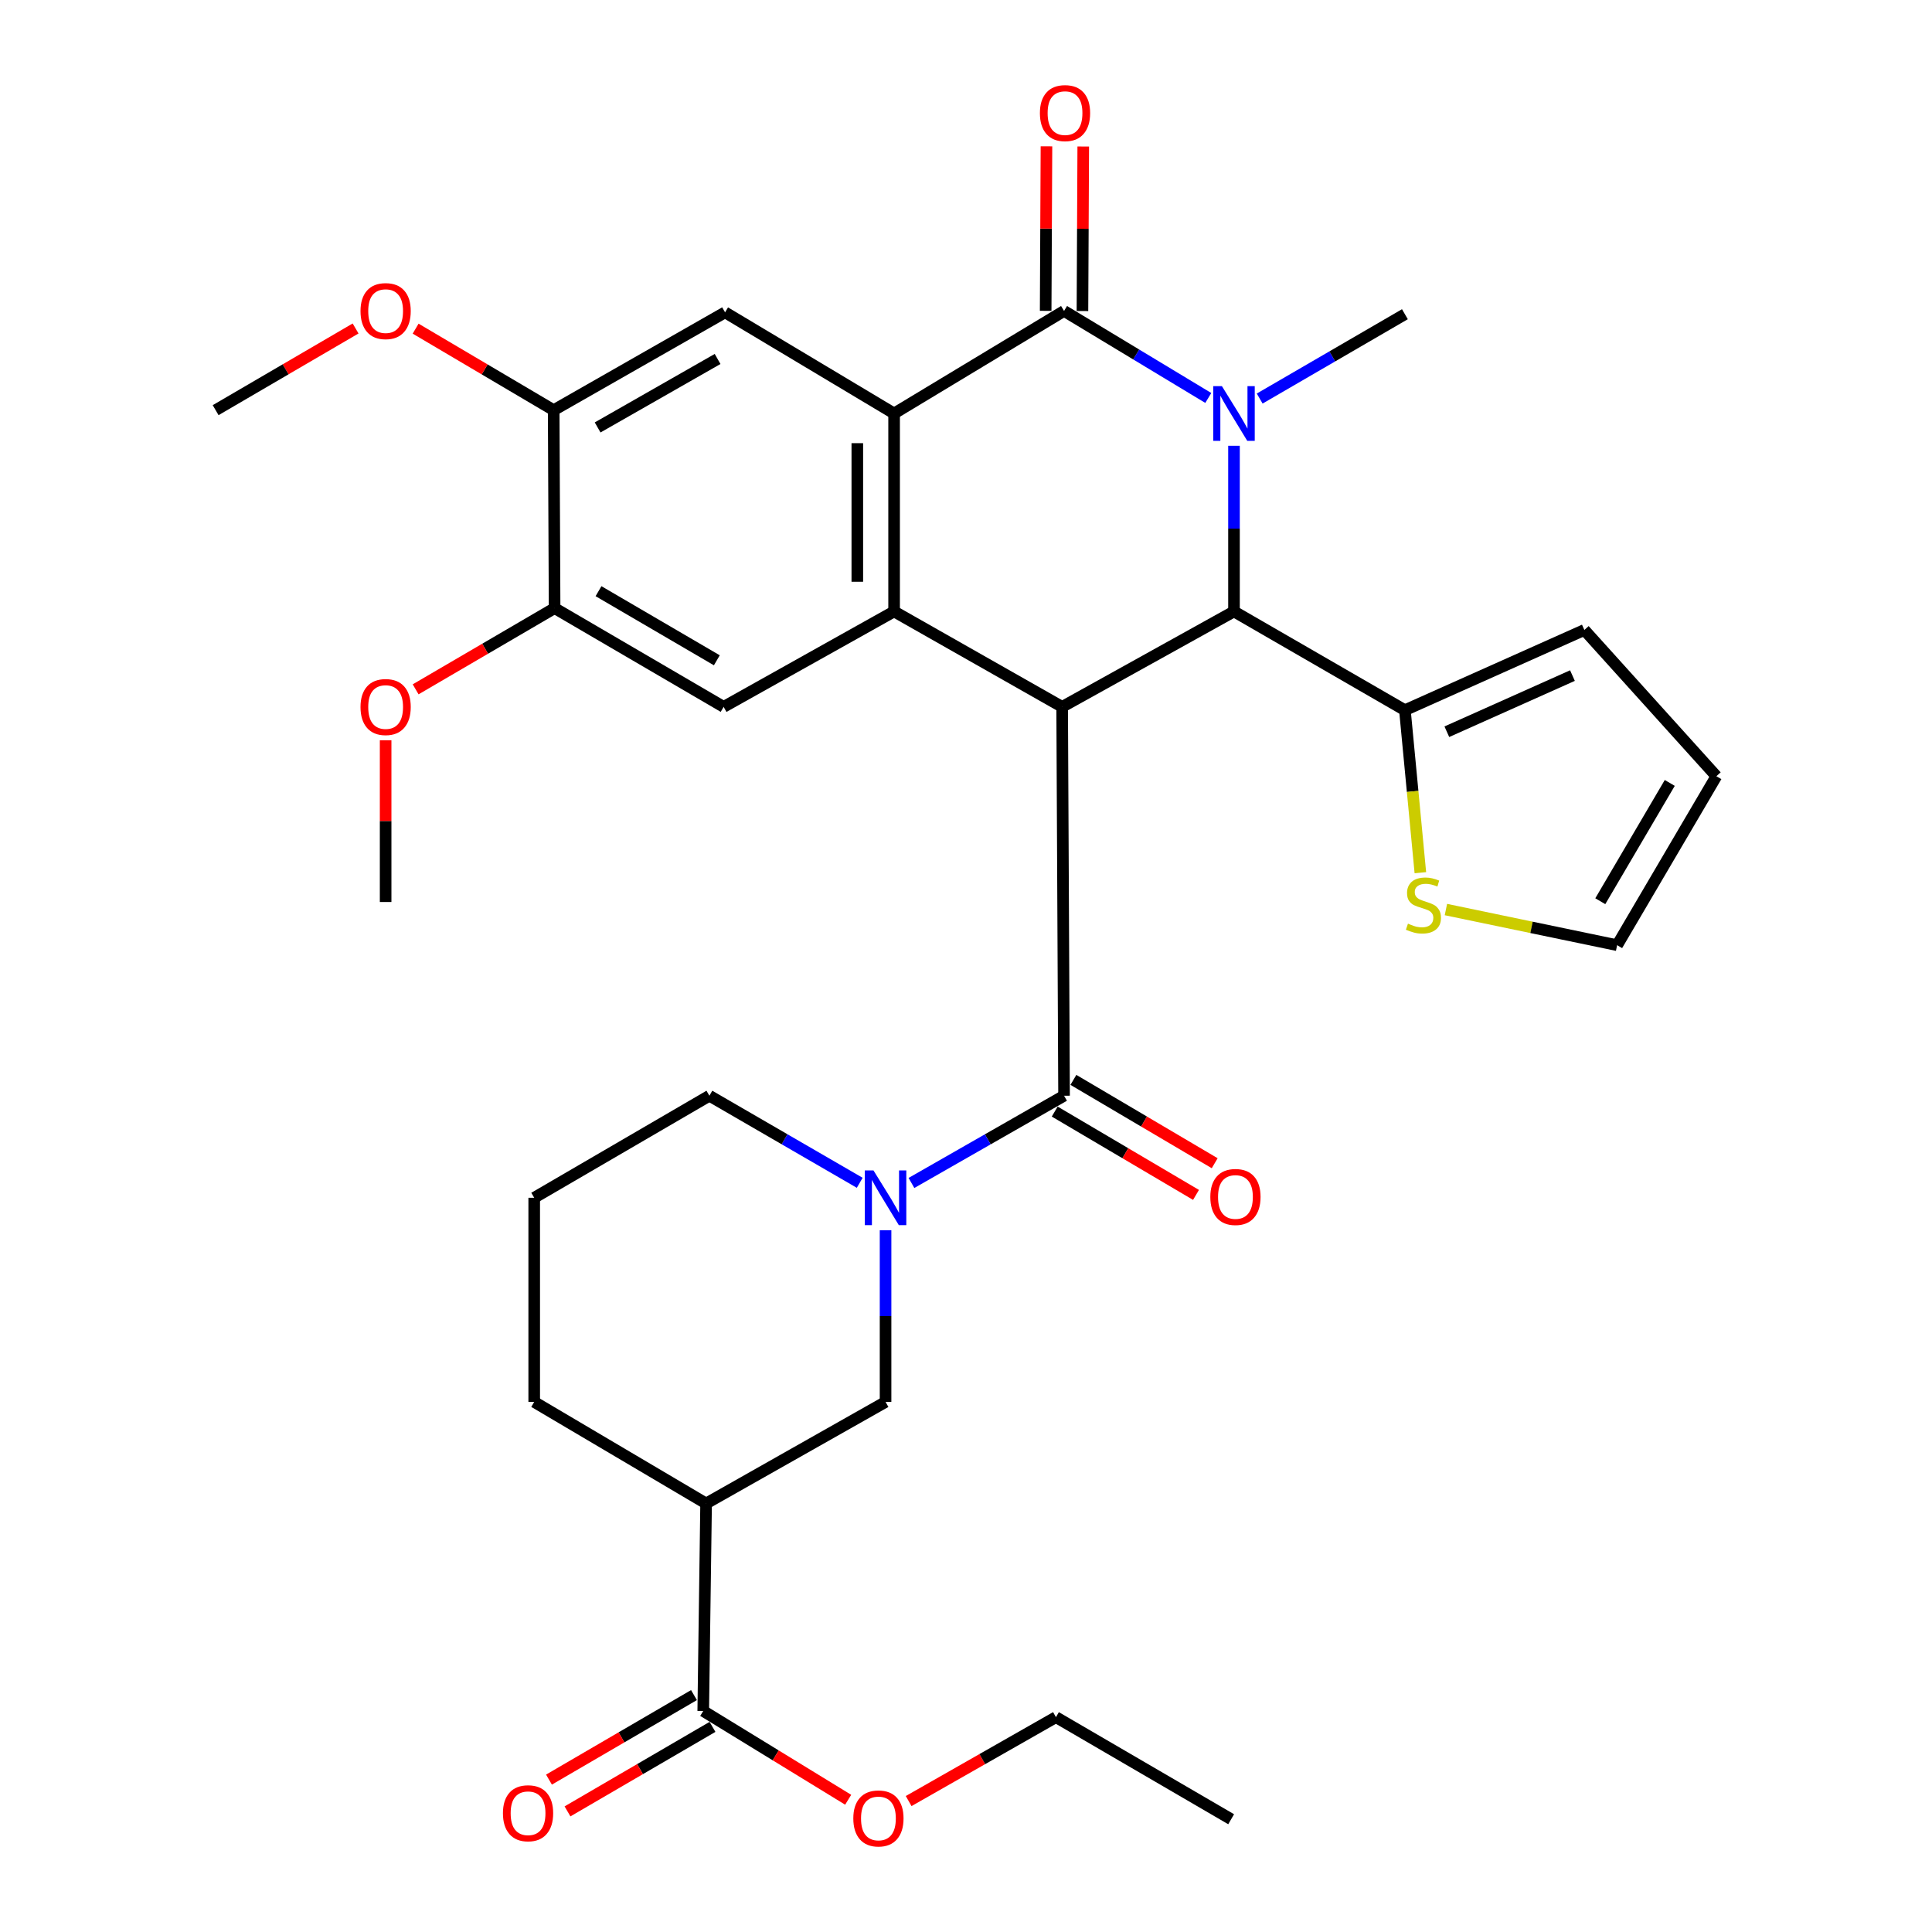 <?xml version='1.0' encoding='iso-8859-1'?>
<svg version='1.1' baseProfile='full'
              xmlns='http://www.w3.org/2000/svg'
                      xmlns:rdkit='http://www.rdkit.org/xml'
                      xmlns:xlink='http://www.w3.org/1999/xlink'
                  xml:space='preserve'
width='1000px' height='1000px' viewBox='0 0 1000 1000'>
<!-- END OF HEADER -->
<rect style='opacity:1.0;fill:#FFFFFF;stroke:none' width='1000' height='1000' x='0' y='0'> </rect>
<path class='bond-2' d='M 549.77,365.875 L 638.712,316.485' style='fill:none;fill-rule:evenodd;stroke:#000000;stroke-width:6px;stroke-linecap:butt;stroke-linejoin:miter;stroke-opacity:1' />
<path class='bond-3' d='M 549.77,365.875 L 462.786,316.485' style='fill:none;fill-rule:evenodd;stroke:#000000;stroke-width:6px;stroke-linecap:butt;stroke-linejoin:miter;stroke-opacity:1' />
<path class='bond-5' d='M 549.77,365.875 L 550.754,567.146' style='fill:none;fill-rule:evenodd;stroke:#000000;stroke-width:6px;stroke-linecap:butt;stroke-linejoin:miter;stroke-opacity:1' />
<path class='bond-0' d='M 638.712,230.736 L 638.712,273.611' style='fill:none;fill-rule:evenodd;stroke:#0000FF;stroke-width:6px;stroke-linecap:butt;stroke-linejoin:miter;stroke-opacity:1' />
<path class='bond-0' d='M 638.712,273.611 L 638.712,316.485' style='fill:none;fill-rule:evenodd;stroke:#000000;stroke-width:6px;stroke-linecap:butt;stroke-linejoin:miter;stroke-opacity:1' />
<path class='bond-22' d='M 652.009,206.292 L 689.593,184.464' style='fill:none;fill-rule:evenodd;stroke:#0000FF;stroke-width:6px;stroke-linecap:butt;stroke-linejoin:miter;stroke-opacity:1' />
<path class='bond-22' d='M 689.593,184.464 L 727.177,162.636' style='fill:none;fill-rule:evenodd;stroke:#000000;stroke-width:6px;stroke-linecap:butt;stroke-linejoin:miter;stroke-opacity:1' />
<path class='bond-33' d='M 625.404,205.985 L 588.079,183.464' style='fill:none;fill-rule:evenodd;stroke:#0000FF;stroke-width:6px;stroke-linecap:butt;stroke-linejoin:miter;stroke-opacity:1' />
<path class='bond-33' d='M 588.079,183.464 L 550.754,160.944' style='fill:none;fill-rule:evenodd;stroke:#000000;stroke-width:6px;stroke-linecap:butt;stroke-linejoin:miter;stroke-opacity:1' />
<path class='bond-1' d='M 550.754,160.944 L 462.786,214.015' style='fill:none;fill-rule:evenodd;stroke:#000000;stroke-width:6px;stroke-linecap:butt;stroke-linejoin:miter;stroke-opacity:1' />
<path class='bond-16' d='M 560.274,160.99 L 560.481,118.41' style='fill:none;fill-rule:evenodd;stroke:#000000;stroke-width:6px;stroke-linecap:butt;stroke-linejoin:miter;stroke-opacity:1' />
<path class='bond-16' d='M 560.481,118.41 L 560.688,75.831' style='fill:none;fill-rule:evenodd;stroke:#FF0000;stroke-width:6px;stroke-linecap:butt;stroke-linejoin:miter;stroke-opacity:1' />
<path class='bond-16' d='M 541.234,160.898 L 541.44,118.318' style='fill:none;fill-rule:evenodd;stroke:#000000;stroke-width:6px;stroke-linecap:butt;stroke-linejoin:miter;stroke-opacity:1' />
<path class='bond-16' d='M 541.44,118.318 L 541.647,75.738' style='fill:none;fill-rule:evenodd;stroke:#FF0000;stroke-width:6px;stroke-linecap:butt;stroke-linejoin:miter;stroke-opacity:1' />
<path class='bond-7' d='M 638.712,316.485 L 727.177,367.589' style='fill:none;fill-rule:evenodd;stroke:#000000;stroke-width:6px;stroke-linecap:butt;stroke-linejoin:miter;stroke-opacity:1' />
<path class='bond-4' d='M 462.786,316.485 L 462.786,214.015' style='fill:none;fill-rule:evenodd;stroke:#000000;stroke-width:6px;stroke-linecap:butt;stroke-linejoin:miter;stroke-opacity:1' />
<path class='bond-4' d='M 443.745,301.115 L 443.745,229.385' style='fill:none;fill-rule:evenodd;stroke:#000000;stroke-width:6px;stroke-linecap:butt;stroke-linejoin:miter;stroke-opacity:1' />
<path class='bond-8' d='M 462.786,316.485 L 374.553,365.875' style='fill:none;fill-rule:evenodd;stroke:#000000;stroke-width:6px;stroke-linecap:butt;stroke-linejoin:miter;stroke-opacity:1' />
<path class='bond-9' d='M 462.786,214.015 L 375.294,161.674' style='fill:none;fill-rule:evenodd;stroke:#000000;stroke-width:6px;stroke-linecap:butt;stroke-linejoin:miter;stroke-opacity:1' />
<path class='bond-6' d='M 550.754,567.146 L 511.259,589.724' style='fill:none;fill-rule:evenodd;stroke:#000000;stroke-width:6px;stroke-linecap:butt;stroke-linejoin:miter;stroke-opacity:1' />
<path class='bond-6' d='M 511.259,589.724 L 471.765,612.302' style='fill:none;fill-rule:evenodd;stroke:#0000FF;stroke-width:6px;stroke-linecap:butt;stroke-linejoin:miter;stroke-opacity:1' />
<path class='bond-17' d='M 545.918,575.347 L 582.485,596.913' style='fill:none;fill-rule:evenodd;stroke:#000000;stroke-width:6px;stroke-linecap:butt;stroke-linejoin:miter;stroke-opacity:1' />
<path class='bond-17' d='M 582.485,596.913 L 619.052,618.48' style='fill:none;fill-rule:evenodd;stroke:#FF0000;stroke-width:6px;stroke-linecap:butt;stroke-linejoin:miter;stroke-opacity:1' />
<path class='bond-17' d='M 555.591,558.946 L 592.158,580.513' style='fill:none;fill-rule:evenodd;stroke:#000000;stroke-width:6px;stroke-linecap:butt;stroke-linejoin:miter;stroke-opacity:1' />
<path class='bond-17' d='M 592.158,580.513 L 628.725,602.08' style='fill:none;fill-rule:evenodd;stroke:#FF0000;stroke-width:6px;stroke-linecap:butt;stroke-linejoin:miter;stroke-opacity:1' />
<path class='bond-11' d='M 458.364,636.765 L 458.364,681.202' style='fill:none;fill-rule:evenodd;stroke:#0000FF;stroke-width:6px;stroke-linecap:butt;stroke-linejoin:miter;stroke-opacity:1' />
<path class='bond-11' d='M 458.364,681.202 L 458.364,725.639' style='fill:none;fill-rule:evenodd;stroke:#000000;stroke-width:6px;stroke-linecap:butt;stroke-linejoin:miter;stroke-opacity:1' />
<path class='bond-23' d='M 444.99,612.216 L 406.085,589.681' style='fill:none;fill-rule:evenodd;stroke:#0000FF;stroke-width:6px;stroke-linecap:butt;stroke-linejoin:miter;stroke-opacity:1' />
<path class='bond-23' d='M 406.085,589.681 L 367.18,567.146' style='fill:none;fill-rule:evenodd;stroke:#000000;stroke-width:6px;stroke-linecap:butt;stroke-linejoin:miter;stroke-opacity:1' />
<path class='bond-15' d='M 727.177,367.589 L 731.177,409.647' style='fill:none;fill-rule:evenodd;stroke:#000000;stroke-width:6px;stroke-linecap:butt;stroke-linejoin:miter;stroke-opacity:1' />
<path class='bond-15' d='M 731.177,409.647 L 735.177,451.706' style='fill:none;fill-rule:evenodd;stroke:#CCCC00;stroke-width:6px;stroke-linecap:butt;stroke-linejoin:miter;stroke-opacity:1' />
<path class='bond-18' d='M 727.177,367.589 L 820.064,326.069' style='fill:none;fill-rule:evenodd;stroke:#000000;stroke-width:6px;stroke-linecap:butt;stroke-linejoin:miter;stroke-opacity:1' />
<path class='bond-18' d='M 748.88,378.744 L 813.901,349.68' style='fill:none;fill-rule:evenodd;stroke:#000000;stroke-width:6px;stroke-linecap:butt;stroke-linejoin:miter;stroke-opacity:1' />
<path class='bond-13' d='M 374.553,365.875 L 287.061,314.772' style='fill:none;fill-rule:evenodd;stroke:#000000;stroke-width:6px;stroke-linecap:butt;stroke-linejoin:miter;stroke-opacity:1' />
<path class='bond-13' d='M 371.033,341.768 L 309.788,305.996' style='fill:none;fill-rule:evenodd;stroke:#000000;stroke-width:6px;stroke-linecap:butt;stroke-linejoin:miter;stroke-opacity:1' />
<path class='bond-34' d='M 375.294,161.674 L 286.585,212.301' style='fill:none;fill-rule:evenodd;stroke:#000000;stroke-width:6px;stroke-linecap:butt;stroke-linejoin:miter;stroke-opacity:1' />
<path class='bond-34' d='M 371.425,185.805 L 309.329,221.244' style='fill:none;fill-rule:evenodd;stroke:#000000;stroke-width:6px;stroke-linecap:butt;stroke-linejoin:miter;stroke-opacity:1' />
<path class='bond-10' d='M 365.477,778.202 L 458.364,725.639' style='fill:none;fill-rule:evenodd;stroke:#000000;stroke-width:6px;stroke-linecap:butt;stroke-linejoin:miter;stroke-opacity:1' />
<path class='bond-12' d='M 365.477,778.202 L 363.996,885.603' style='fill:none;fill-rule:evenodd;stroke:#000000;stroke-width:6px;stroke-linecap:butt;stroke-linejoin:miter;stroke-opacity:1' />
<path class='bond-36' d='M 365.477,778.202 L 276.504,725.639' style='fill:none;fill-rule:evenodd;stroke:#000000;stroke-width:6px;stroke-linecap:butt;stroke-linejoin:miter;stroke-opacity:1' />
<path class='bond-20' d='M 359.202,877.377 L 321.676,899.249' style='fill:none;fill-rule:evenodd;stroke:#000000;stroke-width:6px;stroke-linecap:butt;stroke-linejoin:miter;stroke-opacity:1' />
<path class='bond-20' d='M 321.676,899.249 L 284.15,921.12' style='fill:none;fill-rule:evenodd;stroke:#FF0000;stroke-width:6px;stroke-linecap:butt;stroke-linejoin:miter;stroke-opacity:1' />
<path class='bond-20' d='M 368.79,893.828 L 331.264,915.699' style='fill:none;fill-rule:evenodd;stroke:#000000;stroke-width:6px;stroke-linecap:butt;stroke-linejoin:miter;stroke-opacity:1' />
<path class='bond-20' d='M 331.264,915.699 L 293.738,937.571' style='fill:none;fill-rule:evenodd;stroke:#FF0000;stroke-width:6px;stroke-linecap:butt;stroke-linejoin:miter;stroke-opacity:1' />
<path class='bond-24' d='M 363.996,885.603 L 401.505,908.575' style='fill:none;fill-rule:evenodd;stroke:#000000;stroke-width:6px;stroke-linecap:butt;stroke-linejoin:miter;stroke-opacity:1' />
<path class='bond-24' d='M 401.505,908.575 L 439.014,931.548' style='fill:none;fill-rule:evenodd;stroke:#FF0000;stroke-width:6px;stroke-linecap:butt;stroke-linejoin:miter;stroke-opacity:1' />
<path class='bond-14' d='M 287.061,314.772 L 286.585,212.301' style='fill:none;fill-rule:evenodd;stroke:#000000;stroke-width:6px;stroke-linecap:butt;stroke-linejoin:miter;stroke-opacity:1' />
<path class='bond-25' d='M 287.061,314.772 L 251.097,335.786' style='fill:none;fill-rule:evenodd;stroke:#000000;stroke-width:6px;stroke-linecap:butt;stroke-linejoin:miter;stroke-opacity:1' />
<path class='bond-25' d='M 251.097,335.786 L 215.133,356.799' style='fill:none;fill-rule:evenodd;stroke:#FF0000;stroke-width:6px;stroke-linecap:butt;stroke-linejoin:miter;stroke-opacity:1' />
<path class='bond-26' d='M 286.585,212.301 L 250.855,191.206' style='fill:none;fill-rule:evenodd;stroke:#000000;stroke-width:6px;stroke-linecap:butt;stroke-linejoin:miter;stroke-opacity:1' />
<path class='bond-26' d='M 250.855,191.206 L 215.126,170.11' style='fill:none;fill-rule:evenodd;stroke:#FF0000;stroke-width:6px;stroke-linecap:butt;stroke-linejoin:miter;stroke-opacity:1' />
<path class='bond-19' d='M 748.401,470.78 L 792.711,480.003' style='fill:none;fill-rule:evenodd;stroke:#CCCC00;stroke-width:6px;stroke-linecap:butt;stroke-linejoin:miter;stroke-opacity:1' />
<path class='bond-19' d='M 792.711,480.003 L 837.021,489.227' style='fill:none;fill-rule:evenodd;stroke:#000000;stroke-width:6px;stroke-linecap:butt;stroke-linejoin:miter;stroke-opacity:1' />
<path class='bond-21' d='M 820.064,326.069 L 888.389,401.767' style='fill:none;fill-rule:evenodd;stroke:#000000;stroke-width:6px;stroke-linecap:butt;stroke-linejoin:miter;stroke-opacity:1' />
<path class='bond-35' d='M 837.021,489.227 L 888.389,401.767' style='fill:none;fill-rule:evenodd;stroke:#000000;stroke-width:6px;stroke-linecap:butt;stroke-linejoin:miter;stroke-opacity:1' />
<path class='bond-35' d='M 828.308,466.465 L 864.265,405.243' style='fill:none;fill-rule:evenodd;stroke:#000000;stroke-width:6px;stroke-linecap:butt;stroke-linejoin:miter;stroke-opacity:1' />
<path class='bond-28' d='M 367.18,567.146 L 276.504,619.963' style='fill:none;fill-rule:evenodd;stroke:#000000;stroke-width:6px;stroke-linecap:butt;stroke-linejoin:miter;stroke-opacity:1' />
<path class='bond-29' d='M 470.316,932.227 L 508.435,910.512' style='fill:none;fill-rule:evenodd;stroke:#FF0000;stroke-width:6px;stroke-linecap:butt;stroke-linejoin:miter;stroke-opacity:1' />
<path class='bond-29' d='M 508.435,910.512 L 546.555,888.797' style='fill:none;fill-rule:evenodd;stroke:#000000;stroke-width:6px;stroke-linecap:butt;stroke-linejoin:miter;stroke-opacity:1' />
<path class='bond-31' d='M 199.601,383.16 L 199.601,425.018' style='fill:none;fill-rule:evenodd;stroke:#FF0000;stroke-width:6px;stroke-linecap:butt;stroke-linejoin:miter;stroke-opacity:1' />
<path class='bond-31' d='M 199.601,425.018 L 199.601,466.876' style='fill:none;fill-rule:evenodd;stroke:#000000;stroke-width:6px;stroke-linecap:butt;stroke-linejoin:miter;stroke-opacity:1' />
<path class='bond-30' d='M 184.054,170.018 L 147.832,191.159' style='fill:none;fill-rule:evenodd;stroke:#FF0000;stroke-width:6px;stroke-linecap:butt;stroke-linejoin:miter;stroke-opacity:1' />
<path class='bond-30' d='M 147.832,191.159 L 111.611,212.301' style='fill:none;fill-rule:evenodd;stroke:#000000;stroke-width:6px;stroke-linecap:butt;stroke-linejoin:miter;stroke-opacity:1' />
<path class='bond-27' d='M 276.504,725.639 L 276.504,619.963' style='fill:none;fill-rule:evenodd;stroke:#000000;stroke-width:6px;stroke-linecap:butt;stroke-linejoin:miter;stroke-opacity:1' />
<path class='bond-32' d='M 546.555,888.797 L 637.241,941.635' style='fill:none;fill-rule:evenodd;stroke:#000000;stroke-width:6px;stroke-linecap:butt;stroke-linejoin:miter;stroke-opacity:1' />
<path  class='atom-1' d='M 632.452 199.855
L 641.732 214.855
Q 642.652 216.335, 644.132 219.015
Q 645.612 221.695, 645.692 221.855
L 645.692 199.855
L 649.452 199.855
L 649.452 228.175
L 645.572 228.175
L 635.612 211.775
Q 634.452 209.855, 633.212 207.655
Q 632.012 205.455, 631.652 204.775
L 631.652 228.175
L 627.972 228.175
L 627.972 199.855
L 632.452 199.855
' fill='#0000FF'/>
<path  class='atom-7' d='M 452.104 605.803
L 461.384 620.803
Q 462.304 622.283, 463.784 624.963
Q 465.264 627.643, 465.344 627.803
L 465.344 605.803
L 469.104 605.803
L 469.104 634.123
L 465.224 634.123
L 455.264 617.723
Q 454.104 615.803, 452.864 613.603
Q 451.664 611.403, 451.304 610.723
L 451.304 634.123
L 447.624 634.123
L 447.624 605.803
L 452.104 605.803
' fill='#0000FF'/>
<path  class='atom-16' d='M 728.761 478.076
Q 729.081 478.196, 730.401 478.756
Q 731.721 479.316, 733.161 479.676
Q 734.641 479.996, 736.081 479.996
Q 738.761 479.996, 740.321 478.716
Q 741.881 477.396, 741.881 475.116
Q 741.881 473.556, 741.081 472.596
Q 740.321 471.636, 739.121 471.116
Q 737.921 470.596, 735.921 469.996
Q 733.401 469.236, 731.881 468.516
Q 730.401 467.796, 729.321 466.276
Q 728.281 464.756, 728.281 462.196
Q 728.281 458.636, 730.681 456.436
Q 733.121 454.236, 737.921 454.236
Q 741.201 454.236, 744.921 455.796
L 744.001 458.876
Q 740.601 457.476, 738.041 457.476
Q 735.281 457.476, 733.761 458.636
Q 732.241 459.756, 732.281 461.716
Q 732.281 463.236, 733.041 464.156
Q 733.841 465.076, 734.961 465.596
Q 736.121 466.116, 738.041 466.716
Q 740.601 467.516, 742.121 468.316
Q 743.641 469.116, 744.721 470.756
Q 745.841 472.356, 745.841 475.116
Q 745.841 479.036, 743.201 481.156
Q 740.601 483.236, 736.241 483.236
Q 733.721 483.236, 731.801 482.676
Q 729.921 482.156, 727.681 481.236
L 728.761 478.076
' fill='#CCCC00'/>
<path  class='atom-17' d='M 538.251 58.542
Q 538.251 51.742, 541.611 47.942
Q 544.971 44.142, 551.251 44.142
Q 557.531 44.142, 560.891 47.942
Q 564.251 51.742, 564.251 58.542
Q 564.251 65.422, 560.851 69.342
Q 557.451 73.222, 551.251 73.222
Q 545.011 73.222, 541.611 69.342
Q 538.251 65.462, 538.251 58.542
M 551.251 70.022
Q 555.571 70.022, 557.891 67.142
Q 560.251 64.222, 560.251 58.542
Q 560.251 52.982, 557.891 50.182
Q 555.571 47.342, 551.251 47.342
Q 546.931 47.342, 544.571 50.142
Q 542.251 52.942, 542.251 58.542
Q 542.251 64.262, 544.571 67.142
Q 546.931 70.022, 551.251 70.022
' fill='#FF0000'/>
<path  class='atom-18' d='M 626.463 619.546
Q 626.463 612.746, 629.823 608.946
Q 633.183 605.146, 639.463 605.146
Q 645.743 605.146, 649.103 608.946
Q 652.463 612.746, 652.463 619.546
Q 652.463 626.426, 649.063 630.346
Q 645.663 634.226, 639.463 634.226
Q 633.223 634.226, 629.823 630.346
Q 626.463 626.466, 626.463 619.546
M 639.463 631.026
Q 643.783 631.026, 646.103 628.146
Q 648.463 625.226, 648.463 619.546
Q 648.463 613.986, 646.103 611.186
Q 643.783 608.346, 639.463 608.346
Q 635.143 608.346, 632.783 611.146
Q 630.463 613.946, 630.463 619.546
Q 630.463 625.266, 632.783 628.146
Q 635.143 631.026, 639.463 631.026
' fill='#FF0000'/>
<path  class='atom-21' d='M 260.32 938.531
Q 260.32 931.731, 263.68 927.931
Q 267.04 924.131, 273.32 924.131
Q 279.6 924.131, 282.96 927.931
Q 286.32 931.731, 286.32 938.531
Q 286.32 945.411, 282.92 949.331
Q 279.52 953.211, 273.32 953.211
Q 267.08 953.211, 263.68 949.331
Q 260.32 945.451, 260.32 938.531
M 273.32 950.011
Q 277.64 950.011, 279.96 947.131
Q 282.32 944.211, 282.32 938.531
Q 282.32 932.971, 279.96 930.171
Q 277.64 927.331, 273.32 927.331
Q 269 927.331, 266.64 930.131
Q 264.32 932.931, 264.32 938.531
Q 264.32 944.251, 266.64 947.131
Q 269 950.011, 273.32 950.011
' fill='#FF0000'/>
<path  class='atom-25' d='M 441.672 941.218
Q 441.672 934.418, 445.032 930.618
Q 448.392 926.818, 454.672 926.818
Q 460.952 926.818, 464.312 930.618
Q 467.672 934.418, 467.672 941.218
Q 467.672 948.098, 464.272 952.018
Q 460.872 955.898, 454.672 955.898
Q 448.432 955.898, 445.032 952.018
Q 441.672 948.138, 441.672 941.218
M 454.672 952.698
Q 458.992 952.698, 461.312 949.818
Q 463.672 946.898, 463.672 941.218
Q 463.672 935.658, 461.312 932.858
Q 458.992 930.018, 454.672 930.018
Q 450.352 930.018, 447.992 932.818
Q 445.672 935.618, 445.672 941.218
Q 445.672 946.938, 447.992 949.818
Q 450.352 952.698, 454.672 952.698
' fill='#FF0000'/>
<path  class='atom-26' d='M 186.601 365.955
Q 186.601 359.155, 189.961 355.355
Q 193.321 351.555, 199.601 351.555
Q 205.881 351.555, 209.241 355.355
Q 212.601 359.155, 212.601 365.955
Q 212.601 372.835, 209.201 376.755
Q 205.801 380.635, 199.601 380.635
Q 193.361 380.635, 189.961 376.755
Q 186.601 372.875, 186.601 365.955
M 199.601 377.435
Q 203.921 377.435, 206.241 374.555
Q 208.601 371.635, 208.601 365.955
Q 208.601 360.395, 206.241 357.595
Q 203.921 354.755, 199.601 354.755
Q 195.281 354.755, 192.921 357.555
Q 190.601 360.355, 190.601 365.955
Q 190.601 371.675, 192.921 374.555
Q 195.281 377.435, 199.601 377.435
' fill='#FF0000'/>
<path  class='atom-27' d='M 186.601 161.024
Q 186.601 154.224, 189.961 150.424
Q 193.321 146.624, 199.601 146.624
Q 205.881 146.624, 209.241 150.424
Q 212.601 154.224, 212.601 161.024
Q 212.601 167.904, 209.201 171.824
Q 205.801 175.704, 199.601 175.704
Q 193.361 175.704, 189.961 171.824
Q 186.601 167.944, 186.601 161.024
M 199.601 172.504
Q 203.921 172.504, 206.241 169.624
Q 208.601 166.704, 208.601 161.024
Q 208.601 155.464, 206.241 152.664
Q 203.921 149.824, 199.601 149.824
Q 195.281 149.824, 192.921 152.624
Q 190.601 155.424, 190.601 161.024
Q 190.601 166.744, 192.921 169.624
Q 195.281 172.504, 199.601 172.504
' fill='#FF0000'/>
</svg>
